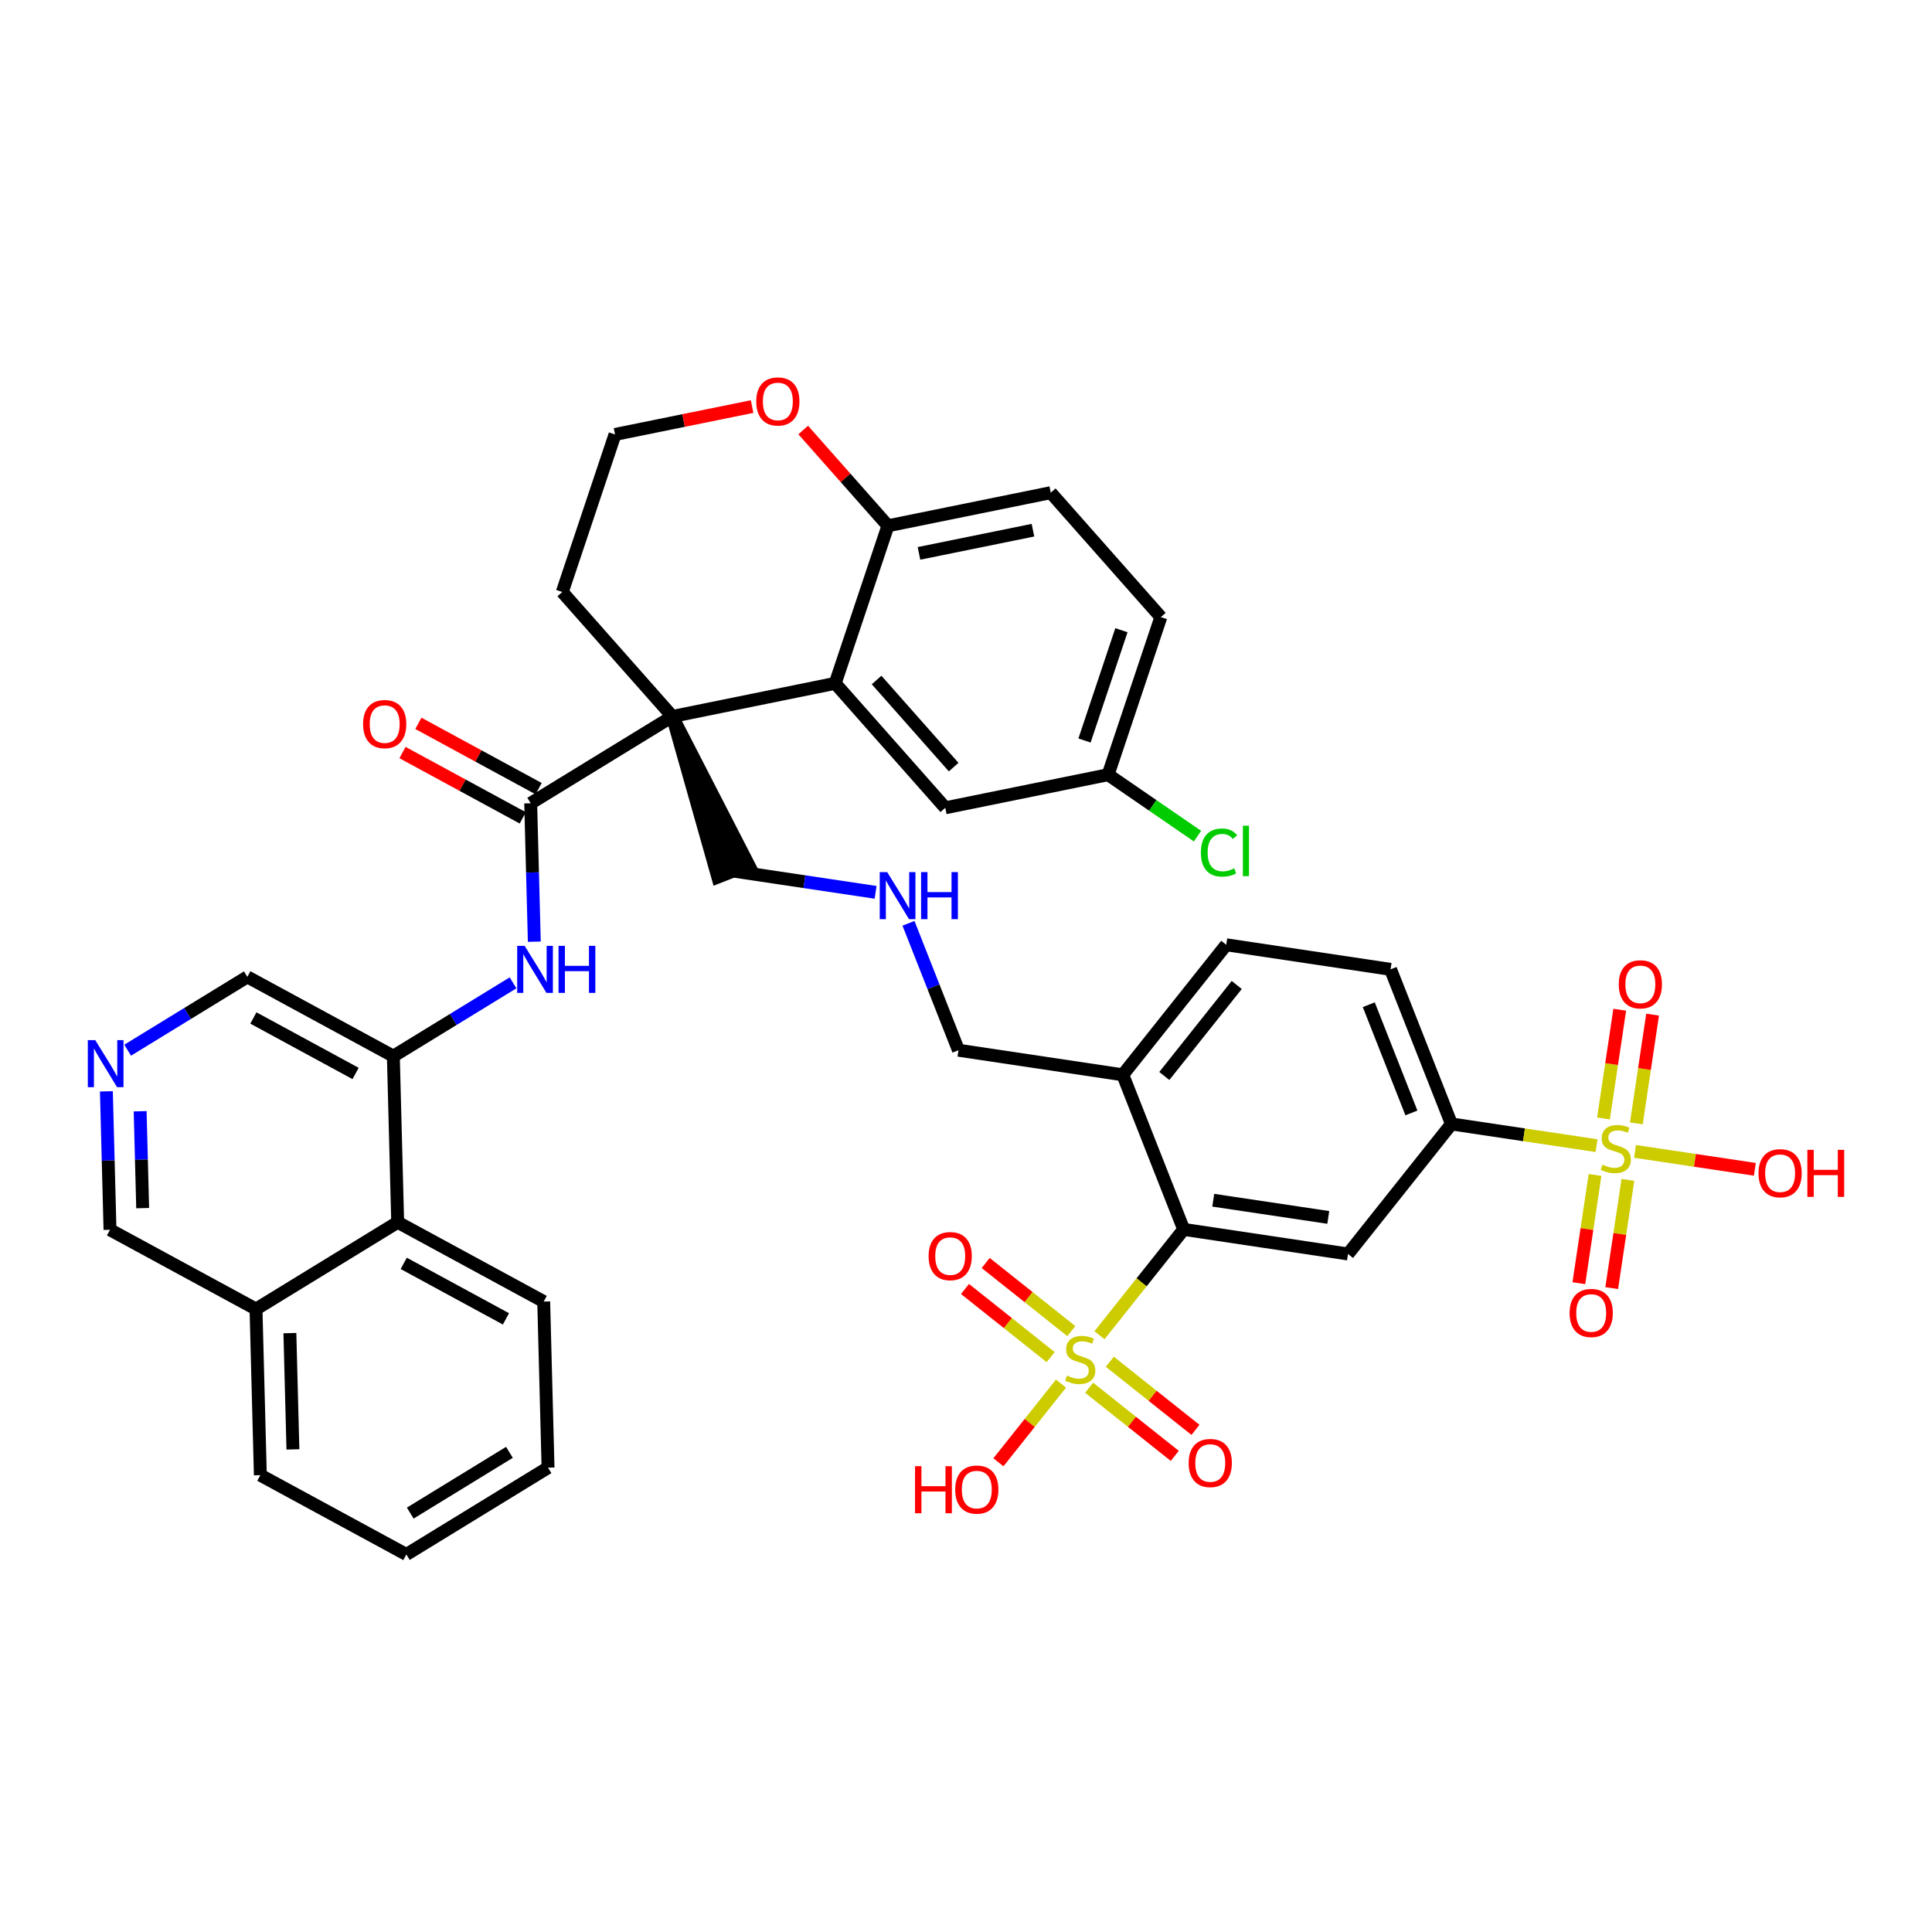 <?xml version='1.0' encoding='iso-8859-1'?>
<svg version='1.1' baseProfile='full'
              xmlns='http://www.w3.org/2000/svg'
                      xmlns:rdkit='http://www.rdkit.org/xml'
                      xmlns:xlink='http://www.w3.org/1999/xlink'
                  xml:space='preserve'
width='300px' height='300px' viewBox='0 0 300 300'>
<!-- END OF HEADER -->
<rect style='opacity:1.0;fill:#FFFFFF;stroke:none' width='300' height='300' x='0' y='0'> </rect>
<rect style='opacity:1.0;fill:#FFFFFF;stroke:none' width='300' height='300' x='0' y='0'> </rect>
<path class='bond-0 atom-0 atom-1' d='M 62.501,116.857 L 71.838,121.927' style='fill:none;fill-rule:evenodd;stroke:#FF0000;stroke-width:2.0px;stroke-linecap:butt;stroke-linejoin:miter;stroke-opacity:1' />
<path class='bond-0 atom-0 atom-1' d='M 71.838,121.927 L 81.175,126.998' style='fill:none;fill-rule:evenodd;stroke:#000000;stroke-width:2.0px;stroke-linecap:butt;stroke-linejoin:miter;stroke-opacity:1' />
<path class='bond-0 atom-0 atom-1' d='M 64.964,112.322 L 74.301,117.393' style='fill:none;fill-rule:evenodd;stroke:#FF0000;stroke-width:2.0px;stroke-linecap:butt;stroke-linejoin:miter;stroke-opacity:1' />
<path class='bond-0 atom-0 atom-1' d='M 74.301,117.393 L 83.638,122.463' style='fill:none;fill-rule:evenodd;stroke:#000000;stroke-width:2.0px;stroke-linecap:butt;stroke-linejoin:miter;stroke-opacity:1' />
<path class='bond-1 atom-1 atom-2' d='M 82.406,124.73 L 82.687,135.477' style='fill:none;fill-rule:evenodd;stroke:#000000;stroke-width:2.0px;stroke-linecap:butt;stroke-linejoin:miter;stroke-opacity:1' />
<path class='bond-1 atom-1 atom-2' d='M 82.687,135.477 L 82.968,146.224' style='fill:none;fill-rule:evenodd;stroke:#0000FF;stroke-width:2.0px;stroke-linecap:butt;stroke-linejoin:miter;stroke-opacity:1' />
<path class='bond-12 atom-1 atom-13' d='M 82.406,124.73 L 104.406,111.251' style='fill:none;fill-rule:evenodd;stroke:#000000;stroke-width:2.0px;stroke-linecap:butt;stroke-linejoin:miter;stroke-opacity:1' />
<path class='bond-2 atom-2 atom-3' d='M 79.664,152.615 L 70.372,158.308' style='fill:none;fill-rule:evenodd;stroke:#0000FF;stroke-width:2.0px;stroke-linecap:butt;stroke-linejoin:miter;stroke-opacity:1' />
<path class='bond-2 atom-2 atom-3' d='M 70.372,158.308 L 61.08,164.001' style='fill:none;fill-rule:evenodd;stroke:#000000;stroke-width:2.0px;stroke-linecap:butt;stroke-linejoin:miter;stroke-opacity:1' />
<path class='bond-3 atom-3 atom-4' d='M 61.08,164.001 L 38.407,151.688' style='fill:none;fill-rule:evenodd;stroke:#000000;stroke-width:2.0px;stroke-linecap:butt;stroke-linejoin:miter;stroke-opacity:1' />
<path class='bond-3 atom-3 atom-4' d='M 55.217,166.689 L 39.345,158.07' style='fill:none;fill-rule:evenodd;stroke:#000000;stroke-width:2.0px;stroke-linecap:butt;stroke-linejoin:miter;stroke-opacity:1' />
<path class='bond-40 atom-12 atom-3' d='M 61.753,189.793 L 61.08,164.001' style='fill:none;fill-rule:evenodd;stroke:#000000;stroke-width:2.0px;stroke-linecap:butt;stroke-linejoin:miter;stroke-opacity:1' />
<path class='bond-4 atom-4 atom-5' d='M 38.407,151.688 L 29.115,157.381' style='fill:none;fill-rule:evenodd;stroke:#000000;stroke-width:2.0px;stroke-linecap:butt;stroke-linejoin:miter;stroke-opacity:1' />
<path class='bond-4 atom-4 atom-5' d='M 29.115,157.381 L 19.823,163.074' style='fill:none;fill-rule:evenodd;stroke:#0000FF;stroke-width:2.0px;stroke-linecap:butt;stroke-linejoin:miter;stroke-opacity:1' />
<path class='bond-5 atom-5 atom-6' d='M 16.52,169.465 L 16.8,180.212' style='fill:none;fill-rule:evenodd;stroke:#0000FF;stroke-width:2.0px;stroke-linecap:butt;stroke-linejoin:miter;stroke-opacity:1' />
<path class='bond-5 atom-5 atom-6' d='M 16.8,180.212 L 17.081,190.959' style='fill:none;fill-rule:evenodd;stroke:#000000;stroke-width:2.0px;stroke-linecap:butt;stroke-linejoin:miter;stroke-opacity:1' />
<path class='bond-5 atom-5 atom-6' d='M 21.762,172.555 L 21.958,180.077' style='fill:none;fill-rule:evenodd;stroke:#0000FF;stroke-width:2.0px;stroke-linecap:butt;stroke-linejoin:miter;stroke-opacity:1' />
<path class='bond-5 atom-5 atom-6' d='M 21.958,180.077 L 22.155,187.6' style='fill:none;fill-rule:evenodd;stroke:#000000;stroke-width:2.0px;stroke-linecap:butt;stroke-linejoin:miter;stroke-opacity:1' />
<path class='bond-6 atom-6 atom-7' d='M 17.081,190.959 L 39.753,203.272' style='fill:none;fill-rule:evenodd;stroke:#000000;stroke-width:2.0px;stroke-linecap:butt;stroke-linejoin:miter;stroke-opacity:1' />
<path class='bond-7 atom-7 atom-8' d='M 39.753,203.272 L 40.427,229.063' style='fill:none;fill-rule:evenodd;stroke:#000000;stroke-width:2.0px;stroke-linecap:butt;stroke-linejoin:miter;stroke-opacity:1' />
<path class='bond-7 atom-7 atom-8' d='M 45.013,207.006 L 45.484,225.06' style='fill:none;fill-rule:evenodd;stroke:#000000;stroke-width:2.0px;stroke-linecap:butt;stroke-linejoin:miter;stroke-opacity:1' />
<path class='bond-42 atom-12 atom-7' d='M 61.753,189.793 L 39.753,203.272' style='fill:none;fill-rule:evenodd;stroke:#000000;stroke-width:2.0px;stroke-linecap:butt;stroke-linejoin:miter;stroke-opacity:1' />
<path class='bond-8 atom-8 atom-9' d='M 40.427,229.063 L 63.099,241.376' style='fill:none;fill-rule:evenodd;stroke:#000000;stroke-width:2.0px;stroke-linecap:butt;stroke-linejoin:miter;stroke-opacity:1' />
<path class='bond-9 atom-9 atom-10' d='M 63.099,241.376 L 85.099,227.897' style='fill:none;fill-rule:evenodd;stroke:#000000;stroke-width:2.0px;stroke-linecap:butt;stroke-linejoin:miter;stroke-opacity:1' />
<path class='bond-9 atom-9 atom-10' d='M 63.704,234.954 L 79.103,225.519' style='fill:none;fill-rule:evenodd;stroke:#000000;stroke-width:2.0px;stroke-linecap:butt;stroke-linejoin:miter;stroke-opacity:1' />
<path class='bond-10 atom-10 atom-11' d='M 85.099,227.897 L 84.426,202.106' style='fill:none;fill-rule:evenodd;stroke:#000000;stroke-width:2.0px;stroke-linecap:butt;stroke-linejoin:miter;stroke-opacity:1' />
<path class='bond-11 atom-11 atom-12' d='M 84.426,202.106 L 61.753,189.793' style='fill:none;fill-rule:evenodd;stroke:#000000;stroke-width:2.0px;stroke-linecap:butt;stroke-linejoin:miter;stroke-opacity:1' />
<path class='bond-11 atom-11 atom-12' d='M 78.563,204.793 L 62.691,196.174' style='fill:none;fill-rule:evenodd;stroke:#000000;stroke-width:2.0px;stroke-linecap:butt;stroke-linejoin:miter;stroke-opacity:1' />
<path class='bond-13 atom-13 atom-14' d='M 104.406,111.251 L 111.46,136.203 L 116.261,134.312 Z' style='fill:#000000;fill-rule:evenodd;fill-opacity:1;stroke:#000000;stroke-width:2.0px;stroke-linecap:butt;stroke-linejoin:miter;stroke-opacity:1;' />
<path class='bond-30 atom-13 atom-31' d='M 104.406,111.251 L 87.312,91.927' style='fill:none;fill-rule:evenodd;stroke:#000000;stroke-width:2.0px;stroke-linecap:butt;stroke-linejoin:miter;stroke-opacity:1' />
<path class='bond-41 atom-40 atom-13' d='M 129.689,106.11 L 104.406,111.251' style='fill:none;fill-rule:evenodd;stroke:#000000;stroke-width:2.0px;stroke-linecap:butt;stroke-linejoin:miter;stroke-opacity:1' />
<path class='bond-14 atom-14 atom-15' d='M 113.86,135.258 L 124.911,136.91' style='fill:none;fill-rule:evenodd;stroke:#000000;stroke-width:2.0px;stroke-linecap:butt;stroke-linejoin:miter;stroke-opacity:1' />
<path class='bond-14 atom-14 atom-15' d='M 124.911,136.91 L 135.961,138.562' style='fill:none;fill-rule:evenodd;stroke:#0000FF;stroke-width:2.0px;stroke-linecap:butt;stroke-linejoin:miter;stroke-opacity:1' />
<path class='bond-15 atom-15 atom-16' d='M 141.07,143.372 L 144.95,153.226' style='fill:none;fill-rule:evenodd;stroke:#0000FF;stroke-width:2.0px;stroke-linecap:butt;stroke-linejoin:miter;stroke-opacity:1' />
<path class='bond-15 atom-15 atom-16' d='M 144.95,153.226 L 148.831,163.079' style='fill:none;fill-rule:evenodd;stroke:#000000;stroke-width:2.0px;stroke-linecap:butt;stroke-linejoin:miter;stroke-opacity:1' />
<path class='bond-16 atom-16 atom-17' d='M 148.831,163.079 L 174.348,166.895' style='fill:none;fill-rule:evenodd;stroke:#000000;stroke-width:2.0px;stroke-linecap:butt;stroke-linejoin:miter;stroke-opacity:1' />
<path class='bond-17 atom-17 atom-18' d='M 174.348,166.895 L 190.411,146.705' style='fill:none;fill-rule:evenodd;stroke:#000000;stroke-width:2.0px;stroke-linecap:butt;stroke-linejoin:miter;stroke-opacity:1' />
<path class='bond-17 atom-17 atom-18' d='M 180.795,167.079 L 192.039,152.946' style='fill:none;fill-rule:evenodd;stroke:#000000;stroke-width:2.0px;stroke-linecap:butt;stroke-linejoin:miter;stroke-opacity:1' />
<path class='bond-43 atom-26 atom-17' d='M 183.802,190.901 L 174.348,166.895' style='fill:none;fill-rule:evenodd;stroke:#000000;stroke-width:2.0px;stroke-linecap:butt;stroke-linejoin:miter;stroke-opacity:1' />
<path class='bond-18 atom-18 atom-19' d='M 190.411,146.705 L 215.927,150.521' style='fill:none;fill-rule:evenodd;stroke:#000000;stroke-width:2.0px;stroke-linecap:butt;stroke-linejoin:miter;stroke-opacity:1' />
<path class='bond-19 atom-19 atom-20' d='M 215.927,150.521 L 225.381,174.527' style='fill:none;fill-rule:evenodd;stroke:#000000;stroke-width:2.0px;stroke-linecap:butt;stroke-linejoin:miter;stroke-opacity:1' />
<path class='bond-19 atom-19 atom-20' d='M 212.544,156.012 L 219.162,172.816' style='fill:none;fill-rule:evenodd;stroke:#000000;stroke-width:2.0px;stroke-linecap:butt;stroke-linejoin:miter;stroke-opacity:1' />
<path class='bond-20 atom-20 atom-21' d='M 225.381,174.527 L 236.646,176.211' style='fill:none;fill-rule:evenodd;stroke:#000000;stroke-width:2.0px;stroke-linecap:butt;stroke-linejoin:miter;stroke-opacity:1' />
<path class='bond-20 atom-20 atom-21' d='M 236.646,176.211 L 247.91,177.896' style='fill:none;fill-rule:evenodd;stroke:#CCCC00;stroke-width:2.0px;stroke-linecap:butt;stroke-linejoin:miter;stroke-opacity:1' />
<path class='bond-24 atom-20 atom-25' d='M 225.381,174.527 L 209.318,194.717' style='fill:none;fill-rule:evenodd;stroke:#000000;stroke-width:2.0px;stroke-linecap:butt;stroke-linejoin:miter;stroke-opacity:1' />
<path class='bond-21 atom-21 atom-22' d='M 247.676,182.445 L 246.419,190.848' style='fill:none;fill-rule:evenodd;stroke:#CCCC00;stroke-width:2.0px;stroke-linecap:butt;stroke-linejoin:miter;stroke-opacity:1' />
<path class='bond-21 atom-21 atom-22' d='M 246.419,190.848 L 245.163,199.251' style='fill:none;fill-rule:evenodd;stroke:#FF0000;stroke-width:2.0px;stroke-linecap:butt;stroke-linejoin:miter;stroke-opacity:1' />
<path class='bond-21 atom-21 atom-22' d='M 252.779,183.208 L 251.523,191.611' style='fill:none;fill-rule:evenodd;stroke:#CCCC00;stroke-width:2.0px;stroke-linecap:butt;stroke-linejoin:miter;stroke-opacity:1' />
<path class='bond-21 atom-21 atom-22' d='M 251.523,191.611 L 250.266,200.014' style='fill:none;fill-rule:evenodd;stroke:#FF0000;stroke-width:2.0px;stroke-linecap:butt;stroke-linejoin:miter;stroke-opacity:1' />
<path class='bond-22 atom-21 atom-23' d='M 254.091,174.436 L 255.353,165.994' style='fill:none;fill-rule:evenodd;stroke:#CCCC00;stroke-width:2.0px;stroke-linecap:butt;stroke-linejoin:miter;stroke-opacity:1' />
<path class='bond-22 atom-21 atom-23' d='M 255.353,165.994 L 256.616,157.552' style='fill:none;fill-rule:evenodd;stroke:#FF0000;stroke-width:2.0px;stroke-linecap:butt;stroke-linejoin:miter;stroke-opacity:1' />
<path class='bond-22 atom-21 atom-23' d='M 248.988,173.673 L 250.25,165.231' style='fill:none;fill-rule:evenodd;stroke:#CCCC00;stroke-width:2.0px;stroke-linecap:butt;stroke-linejoin:miter;stroke-opacity:1' />
<path class='bond-22 atom-21 atom-23' d='M 250.25,165.231 L 251.512,156.789' style='fill:none;fill-rule:evenodd;stroke:#FF0000;stroke-width:2.0px;stroke-linecap:butt;stroke-linejoin:miter;stroke-opacity:1' />
<path class='bond-23 atom-21 atom-24' d='M 253.886,178.789 L 263.189,180.18' style='fill:none;fill-rule:evenodd;stroke:#CCCC00;stroke-width:2.0px;stroke-linecap:butt;stroke-linejoin:miter;stroke-opacity:1' />
<path class='bond-23 atom-21 atom-24' d='M 263.189,180.18 L 272.491,181.571' style='fill:none;fill-rule:evenodd;stroke:#FF0000;stroke-width:2.0px;stroke-linecap:butt;stroke-linejoin:miter;stroke-opacity:1' />
<path class='bond-25 atom-25 atom-26' d='M 209.318,194.717 L 183.802,190.901' style='fill:none;fill-rule:evenodd;stroke:#000000;stroke-width:2.0px;stroke-linecap:butt;stroke-linejoin:miter;stroke-opacity:1' />
<path class='bond-25 atom-25 atom-26' d='M 206.254,189.041 L 188.392,186.37' style='fill:none;fill-rule:evenodd;stroke:#000000;stroke-width:2.0px;stroke-linecap:butt;stroke-linejoin:miter;stroke-opacity:1' />
<path class='bond-26 atom-26 atom-27' d='M 183.802,190.901 L 177.264,199.119' style='fill:none;fill-rule:evenodd;stroke:#000000;stroke-width:2.0px;stroke-linecap:butt;stroke-linejoin:miter;stroke-opacity:1' />
<path class='bond-26 atom-26 atom-27' d='M 177.264,199.119 L 170.726,207.336' style='fill:none;fill-rule:evenodd;stroke:#CCCC00;stroke-width:2.0px;stroke-linecap:butt;stroke-linejoin:miter;stroke-opacity:1' />
<path class='bond-27 atom-27 atom-28' d='M 169.12,215.488 L 175.77,220.778' style='fill:none;fill-rule:evenodd;stroke:#CCCC00;stroke-width:2.0px;stroke-linecap:butt;stroke-linejoin:miter;stroke-opacity:1' />
<path class='bond-27 atom-27 atom-28' d='M 175.77,220.778 L 182.419,226.068' style='fill:none;fill-rule:evenodd;stroke:#FF0000;stroke-width:2.0px;stroke-linecap:butt;stroke-linejoin:miter;stroke-opacity:1' />
<path class='bond-27 atom-27 atom-28' d='M 172.333,211.449 L 178.982,216.74' style='fill:none;fill-rule:evenodd;stroke:#CCCC00;stroke-width:2.0px;stroke-linecap:butt;stroke-linejoin:miter;stroke-opacity:1' />
<path class='bond-27 atom-27 atom-28' d='M 178.982,216.74 L 185.632,222.03' style='fill:none;fill-rule:evenodd;stroke:#FF0000;stroke-width:2.0px;stroke-linecap:butt;stroke-linejoin:miter;stroke-opacity:1' />
<path class='bond-28 atom-27 atom-29' d='M 166.357,206.696 L 159.708,201.405' style='fill:none;fill-rule:evenodd;stroke:#CCCC00;stroke-width:2.0px;stroke-linecap:butt;stroke-linejoin:miter;stroke-opacity:1' />
<path class='bond-28 atom-27 atom-29' d='M 159.708,201.405 L 153.058,196.115' style='fill:none;fill-rule:evenodd;stroke:#FF0000;stroke-width:2.0px;stroke-linecap:butt;stroke-linejoin:miter;stroke-opacity:1' />
<path class='bond-28 atom-27 atom-29' d='M 163.145,210.734 L 156.495,205.443' style='fill:none;fill-rule:evenodd;stroke:#CCCC00;stroke-width:2.0px;stroke-linecap:butt;stroke-linejoin:miter;stroke-opacity:1' />
<path class='bond-28 atom-27 atom-29' d='M 156.495,205.443 L 149.846,200.153' style='fill:none;fill-rule:evenodd;stroke:#FF0000;stroke-width:2.0px;stroke-linecap:butt;stroke-linejoin:miter;stroke-opacity:1' />
<path class='bond-29 atom-27 atom-30' d='M 164.751,214.847 L 159.892,220.955' style='fill:none;fill-rule:evenodd;stroke:#CCCC00;stroke-width:2.0px;stroke-linecap:butt;stroke-linejoin:miter;stroke-opacity:1' />
<path class='bond-29 atom-27 atom-30' d='M 159.892,220.955 L 155.033,227.062' style='fill:none;fill-rule:evenodd;stroke:#FF0000;stroke-width:2.0px;stroke-linecap:butt;stroke-linejoin:miter;stroke-opacity:1' />
<path class='bond-31 atom-31 atom-32' d='M 87.312,91.927 L 95.501,67.46' style='fill:none;fill-rule:evenodd;stroke:#000000;stroke-width:2.0px;stroke-linecap:butt;stroke-linejoin:miter;stroke-opacity:1' />
<path class='bond-32 atom-32 atom-33' d='M 95.501,67.46 L 106.143,65.296' style='fill:none;fill-rule:evenodd;stroke:#000000;stroke-width:2.0px;stroke-linecap:butt;stroke-linejoin:miter;stroke-opacity:1' />
<path class='bond-32 atom-32 atom-33' d='M 106.143,65.296 L 116.785,63.132' style='fill:none;fill-rule:evenodd;stroke:#FF0000;stroke-width:2.0px;stroke-linecap:butt;stroke-linejoin:miter;stroke-opacity:1' />
<path class='bond-33 atom-33 atom-34' d='M 124.723,66.772 L 131.3,74.207' style='fill:none;fill-rule:evenodd;stroke:#FF0000;stroke-width:2.0px;stroke-linecap:butt;stroke-linejoin:miter;stroke-opacity:1' />
<path class='bond-33 atom-33 atom-34' d='M 131.3,74.207 L 137.878,81.643' style='fill:none;fill-rule:evenodd;stroke:#000000;stroke-width:2.0px;stroke-linecap:butt;stroke-linejoin:miter;stroke-opacity:1' />
<path class='bond-34 atom-34 atom-35' d='M 137.878,81.643 L 163.161,76.502' style='fill:none;fill-rule:evenodd;stroke:#000000;stroke-width:2.0px;stroke-linecap:butt;stroke-linejoin:miter;stroke-opacity:1' />
<path class='bond-34 atom-34 atom-35' d='M 142.699,85.929 L 160.397,82.329' style='fill:none;fill-rule:evenodd;stroke:#000000;stroke-width:2.0px;stroke-linecap:butt;stroke-linejoin:miter;stroke-opacity:1' />
<path class='bond-44 atom-40 atom-34' d='M 129.689,106.11 L 137.878,81.643' style='fill:none;fill-rule:evenodd;stroke:#000000;stroke-width:2.0px;stroke-linecap:butt;stroke-linejoin:miter;stroke-opacity:1' />
<path class='bond-35 atom-35 atom-36' d='M 163.161,76.502 L 180.255,95.827' style='fill:none;fill-rule:evenodd;stroke:#000000;stroke-width:2.0px;stroke-linecap:butt;stroke-linejoin:miter;stroke-opacity:1' />
<path class='bond-36 atom-36 atom-37' d='M 180.255,95.827 L 172.067,120.293' style='fill:none;fill-rule:evenodd;stroke:#000000;stroke-width:2.0px;stroke-linecap:butt;stroke-linejoin:miter;stroke-opacity:1' />
<path class='bond-36 atom-36 atom-37' d='M 174.134,97.859 L 168.402,114.985' style='fill:none;fill-rule:evenodd;stroke:#000000;stroke-width:2.0px;stroke-linecap:butt;stroke-linejoin:miter;stroke-opacity:1' />
<path class='bond-37 atom-37 atom-38' d='M 172.067,120.293 L 179.008,125.064' style='fill:none;fill-rule:evenodd;stroke:#000000;stroke-width:2.0px;stroke-linecap:butt;stroke-linejoin:miter;stroke-opacity:1' />
<path class='bond-37 atom-37 atom-38' d='M 179.008,125.064 L 185.949,129.835' style='fill:none;fill-rule:evenodd;stroke:#00CC00;stroke-width:2.0px;stroke-linecap:butt;stroke-linejoin:miter;stroke-opacity:1' />
<path class='bond-38 atom-37 atom-39' d='M 172.067,120.293 L 146.784,125.435' style='fill:none;fill-rule:evenodd;stroke:#000000;stroke-width:2.0px;stroke-linecap:butt;stroke-linejoin:miter;stroke-opacity:1' />
<path class='bond-39 atom-39 atom-40' d='M 146.784,125.435 L 129.689,106.11' style='fill:none;fill-rule:evenodd;stroke:#000000;stroke-width:2.0px;stroke-linecap:butt;stroke-linejoin:miter;stroke-opacity:1' />
<path class='bond-39 atom-39 atom-40' d='M 148.084,119.117 L 136.118,105.59' style='fill:none;fill-rule:evenodd;stroke:#000000;stroke-width:2.0px;stroke-linecap:butt;stroke-linejoin:miter;stroke-opacity:1' />
<path  class='atom-0' d='M 56.38 112.438
Q 56.38 110.684, 57.246 109.703
Q 58.113 108.723, 59.734 108.723
Q 61.354 108.723, 62.221 109.703
Q 63.088 110.684, 63.088 112.438
Q 63.088 114.213, 62.211 115.225
Q 61.333 116.226, 59.734 116.226
Q 58.124 116.226, 57.246 115.225
Q 56.38 114.224, 56.38 112.438
M 59.734 115.4
Q 60.848 115.4, 61.447 114.657
Q 62.056 113.904, 62.056 112.438
Q 62.056 111.004, 61.447 110.281
Q 60.848 109.548, 59.734 109.548
Q 58.619 109.548, 58.01 110.271
Q 57.412 110.993, 57.412 112.438
Q 57.412 113.914, 58.01 114.657
Q 58.619 115.4, 59.734 115.4
' fill='#FF0000'/>
<path  class='atom-2' d='M 81.465 146.869
L 83.859 150.739
Q 84.096 151.121, 84.478 151.812
Q 84.86 152.504, 84.881 152.545
L 84.881 146.869
L 85.851 146.869
L 85.851 154.175
L 84.85 154.175
L 82.28 149.944
Q 81.981 149.449, 81.661 148.881
Q 81.351 148.314, 81.258 148.138
L 81.258 154.175
L 80.309 154.175
L 80.309 146.869
L 81.465 146.869
' fill='#0000FF'/>
<path  class='atom-2' d='M 86.728 146.869
L 87.719 146.869
L 87.719 149.975
L 91.455 149.975
L 91.455 146.869
L 92.445 146.869
L 92.445 154.175
L 91.455 154.175
L 91.455 150.801
L 87.719 150.801
L 87.719 154.175
L 86.728 154.175
L 86.728 146.869
' fill='#0000FF'/>
<path  class='atom-5' d='M 14.792 161.514
L 17.186 165.384
Q 17.424 165.766, 17.806 166.457
Q 18.188 167.148, 18.208 167.19
L 18.208 161.514
L 19.178 161.514
L 19.178 168.82
L 18.177 168.82
L 15.607 164.589
Q 15.308 164.094, 14.988 163.526
Q 14.679 162.958, 14.586 162.783
L 14.586 168.82
L 13.636 168.82
L 13.636 161.514
L 14.792 161.514
' fill='#0000FF'/>
<path  class='atom-15' d='M 137.762 135.42
L 140.156 139.29
Q 140.394 139.672, 140.775 140.363
Q 141.157 141.055, 141.178 141.096
L 141.178 135.42
L 142.148 135.42
L 142.148 142.727
L 141.147 142.727
L 138.577 138.495
Q 138.278 138, 137.958 137.432
Q 137.648 136.865, 137.555 136.689
L 137.555 142.727
L 136.606 142.727
L 136.606 135.42
L 137.762 135.42
' fill='#0000FF'/>
<path  class='atom-15' d='M 143.025 135.42
L 144.016 135.42
L 144.016 138.526
L 147.752 138.526
L 147.752 135.42
L 148.743 135.42
L 148.743 142.727
L 147.752 142.727
L 147.752 139.352
L 144.016 139.352
L 144.016 142.727
L 143.025 142.727
L 143.025 135.42
' fill='#0000FF'/>
<path  class='atom-21' d='M 248.834 180.85
Q 248.917 180.881, 249.257 181.026
Q 249.598 181.17, 249.969 181.263
Q 250.351 181.346, 250.723 181.346
Q 251.414 181.346, 251.817 181.015
Q 252.219 180.675, 252.219 180.086
Q 252.219 179.684, 252.013 179.436
Q 251.817 179.189, 251.507 179.054
Q 251.197 178.92, 250.681 178.765
Q 250.031 178.569, 249.639 178.384
Q 249.257 178.198, 248.979 177.806
Q 248.71 177.414, 248.71 176.753
Q 248.71 175.835, 249.329 175.267
Q 249.959 174.699, 251.197 174.699
Q 252.044 174.699, 253.003 175.102
L 252.766 175.896
Q 251.889 175.535, 251.228 175.535
Q 250.516 175.535, 250.124 175.835
Q 249.732 176.124, 249.742 176.629
Q 249.742 177.021, 249.938 177.259
Q 250.145 177.496, 250.434 177.63
Q 250.733 177.764, 251.228 177.919
Q 251.889 178.126, 252.281 178.332
Q 252.673 178.538, 252.952 178.962
Q 253.241 179.374, 253.241 180.086
Q 253.241 181.098, 252.56 181.645
Q 251.889 182.181, 250.764 182.181
Q 250.114 182.181, 249.618 182.037
Q 249.133 181.903, 248.555 181.665
L 248.834 180.85
' fill='#CCCC00'/>
<path  class='atom-22' d='M 243.728 203.88
Q 243.728 202.125, 244.595 201.145
Q 245.462 200.165, 247.082 200.165
Q 248.703 200.165, 249.57 201.145
Q 250.436 202.125, 250.436 203.88
Q 250.436 205.655, 249.559 206.666
Q 248.682 207.667, 247.082 207.667
Q 245.472 207.667, 244.595 206.666
Q 243.728 205.665, 243.728 203.88
M 247.082 206.842
Q 248.197 206.842, 248.796 206.099
Q 249.404 205.345, 249.404 203.88
Q 249.404 202.445, 248.796 201.723
Q 248.197 200.99, 247.082 200.99
Q 245.968 200.99, 245.359 201.713
Q 244.76 202.435, 244.76 203.88
Q 244.76 205.356, 245.359 206.099
Q 245.968 206.842, 247.082 206.842
' fill='#FF0000'/>
<path  class='atom-23' d='M 251.36 152.846
Q 251.36 151.092, 252.227 150.111
Q 253.094 149.131, 254.714 149.131
Q 256.334 149.131, 257.201 150.111
Q 258.068 151.092, 258.068 152.846
Q 258.068 154.621, 257.191 155.633
Q 256.313 156.634, 254.714 156.634
Q 253.104 156.634, 252.227 155.633
Q 251.36 154.632, 251.36 152.846
M 254.714 155.808
Q 255.828 155.808, 256.427 155.065
Q 257.036 154.312, 257.036 152.846
Q 257.036 151.412, 256.427 150.689
Q 255.828 149.957, 254.714 149.957
Q 253.599 149.957, 252.99 150.679
Q 252.392 151.401, 252.392 152.846
Q 252.392 154.322, 252.99 155.065
Q 253.599 155.808, 254.714 155.808
' fill='#FF0000'/>
<path  class='atom-24' d='M 273.061 182.179
Q 273.061 180.424, 273.928 179.444
Q 274.795 178.463, 276.415 178.463
Q 278.035 178.463, 278.902 179.444
Q 279.769 180.424, 279.769 182.179
Q 279.769 183.954, 278.892 184.965
Q 278.015 185.966, 276.415 185.966
Q 274.805 185.966, 273.928 184.965
Q 273.061 183.964, 273.061 182.179
M 276.415 185.141
Q 277.53 185.141, 278.128 184.398
Q 278.737 183.644, 278.737 182.179
Q 278.737 180.744, 278.128 180.022
Q 277.53 179.289, 276.415 179.289
Q 275.3 179.289, 274.691 180.011
Q 274.093 180.734, 274.093 182.179
Q 274.093 183.655, 274.691 184.398
Q 275.3 185.141, 276.415 185.141
' fill='#FF0000'/>
<path  class='atom-24' d='M 280.646 178.546
L 281.637 178.546
L 281.637 181.652
L 285.373 181.652
L 285.373 178.546
L 286.364 178.546
L 286.364 185.853
L 285.373 185.853
L 285.373 182.478
L 281.637 182.478
L 281.637 185.853
L 280.646 185.853
L 280.646 178.546
' fill='#FF0000'/>
<path  class='atom-27' d='M 165.675 213.599
Q 165.757 213.63, 166.098 213.775
Q 166.438 213.919, 166.81 214.012
Q 167.192 214.095, 167.563 214.095
Q 168.255 214.095, 168.657 213.765
Q 169.06 213.424, 169.06 212.836
Q 169.06 212.433, 168.853 212.186
Q 168.657 211.938, 168.348 211.804
Q 168.038 211.67, 167.522 211.515
Q 166.872 211.319, 166.48 211.133
Q 166.098 210.947, 165.819 210.555
Q 165.551 210.163, 165.551 209.502
Q 165.551 208.584, 166.17 208.016
Q 166.799 207.449, 168.038 207.449
Q 168.884 207.449, 169.844 207.851
L 169.607 208.646
Q 168.729 208.284, 168.069 208.284
Q 167.357 208.284, 166.965 208.584
Q 166.572 208.873, 166.583 209.378
Q 166.583 209.771, 166.779 210.008
Q 166.985 210.245, 167.274 210.379
Q 167.573 210.514, 168.069 210.668
Q 168.729 210.875, 169.122 211.081
Q 169.514 211.288, 169.792 211.711
Q 170.081 212.124, 170.081 212.836
Q 170.081 213.847, 169.4 214.394
Q 168.729 214.931, 167.604 214.931
Q 166.954 214.931, 166.459 214.786
Q 165.974 214.652, 165.396 214.415
L 165.675 213.599
' fill='#CCCC00'/>
<path  class='atom-28' d='M 184.575 227.175
Q 184.575 225.421, 185.442 224.44
Q 186.309 223.46, 187.929 223.46
Q 189.549 223.46, 190.416 224.44
Q 191.283 225.421, 191.283 227.175
Q 191.283 228.95, 190.406 229.962
Q 189.529 230.963, 187.929 230.963
Q 186.319 230.963, 185.442 229.962
Q 184.575 228.961, 184.575 227.175
M 187.929 230.137
Q 189.044 230.137, 189.642 229.394
Q 190.251 228.641, 190.251 227.175
Q 190.251 225.741, 189.642 225.018
Q 189.044 224.285, 187.929 224.285
Q 186.814 224.285, 186.205 225.008
Q 185.607 225.73, 185.607 227.175
Q 185.607 228.651, 186.205 229.394
Q 186.814 230.137, 187.929 230.137
' fill='#FF0000'/>
<path  class='atom-29' d='M 144.194 195.049
Q 144.194 193.295, 145.061 192.314
Q 145.928 191.334, 147.548 191.334
Q 149.169 191.334, 150.035 192.314
Q 150.902 193.295, 150.902 195.049
Q 150.902 196.824, 150.025 197.836
Q 149.148 198.837, 147.548 198.837
Q 145.938 198.837, 145.061 197.836
Q 144.194 196.835, 144.194 195.049
M 147.548 198.011
Q 148.663 198.011, 149.261 197.268
Q 149.87 196.515, 149.87 195.049
Q 149.87 193.615, 149.261 192.892
Q 148.663 192.16, 147.548 192.16
Q 146.434 192.16, 145.825 192.882
Q 145.226 193.604, 145.226 195.049
Q 145.226 196.525, 145.825 197.268
Q 146.434 198.011, 147.548 198.011
' fill='#FF0000'/>
<path  class='atom-30' d='M 142.088 227.67
L 143.079 227.67
L 143.079 230.776
L 146.815 230.776
L 146.815 227.67
L 147.806 227.67
L 147.806 234.977
L 146.815 234.977
L 146.815 231.602
L 143.079 231.602
L 143.079 234.977
L 142.088 234.977
L 142.088 227.67
' fill='#FF0000'/>
<path  class='atom-30' d='M 148.322 231.303
Q 148.322 229.548, 149.189 228.568
Q 150.055 227.587, 151.676 227.587
Q 153.296 227.587, 154.163 228.568
Q 155.03 229.548, 155.03 231.303
Q 155.03 233.078, 154.153 234.089
Q 153.275 235.09, 151.676 235.09
Q 150.066 235.09, 149.189 234.089
Q 148.322 233.088, 148.322 231.303
M 151.676 234.264
Q 152.79 234.264, 153.389 233.521
Q 153.998 232.768, 153.998 231.303
Q 153.998 229.868, 153.389 229.146
Q 152.79 228.413, 151.676 228.413
Q 150.561 228.413, 149.952 229.135
Q 149.354 229.858, 149.354 231.303
Q 149.354 232.778, 149.952 233.521
Q 150.561 234.264, 151.676 234.264
' fill='#FF0000'/>
<path  class='atom-33' d='M 117.43 62.339
Q 117.43 60.585, 118.297 59.604
Q 119.163 58.624, 120.784 58.624
Q 122.404 58.624, 123.271 59.604
Q 124.138 60.585, 124.138 62.339
Q 124.138 64.114, 123.261 65.126
Q 122.383 66.126, 120.784 66.126
Q 119.174 66.126, 118.297 65.126
Q 117.43 64.124, 117.43 62.339
M 120.784 65.301
Q 121.898 65.301, 122.497 64.558
Q 123.106 63.804, 123.106 62.339
Q 123.106 60.904, 122.497 60.182
Q 121.898 59.449, 120.784 59.449
Q 119.669 59.449, 119.06 60.172
Q 118.462 60.894, 118.462 62.339
Q 118.462 63.815, 119.06 64.558
Q 119.669 65.301, 120.784 65.301
' fill='#FF0000'/>
<path  class='atom-38' d='M 186.472 132.384
Q 186.472 130.567, 187.318 129.618
Q 188.175 128.658, 189.795 128.658
Q 191.302 128.658, 192.107 129.721
L 191.425 130.278
Q 190.837 129.504, 189.795 129.504
Q 188.691 129.504, 188.102 130.247
Q 187.524 130.98, 187.524 132.384
Q 187.524 133.828, 188.123 134.571
Q 188.732 135.314, 189.908 135.314
Q 190.713 135.314, 191.653 134.829
L 191.941 135.603
Q 191.56 135.851, 190.982 135.996
Q 190.404 136.14, 189.764 136.14
Q 188.175 136.14, 187.318 135.17
Q 186.472 134.2, 186.472 132.384
' fill='#00CC00'/>
<path  class='atom-38' d='M 192.994 128.214
L 193.944 128.214
L 193.944 136.047
L 192.994 136.047
L 192.994 128.214
' fill='#00CC00'/>
</svg>

